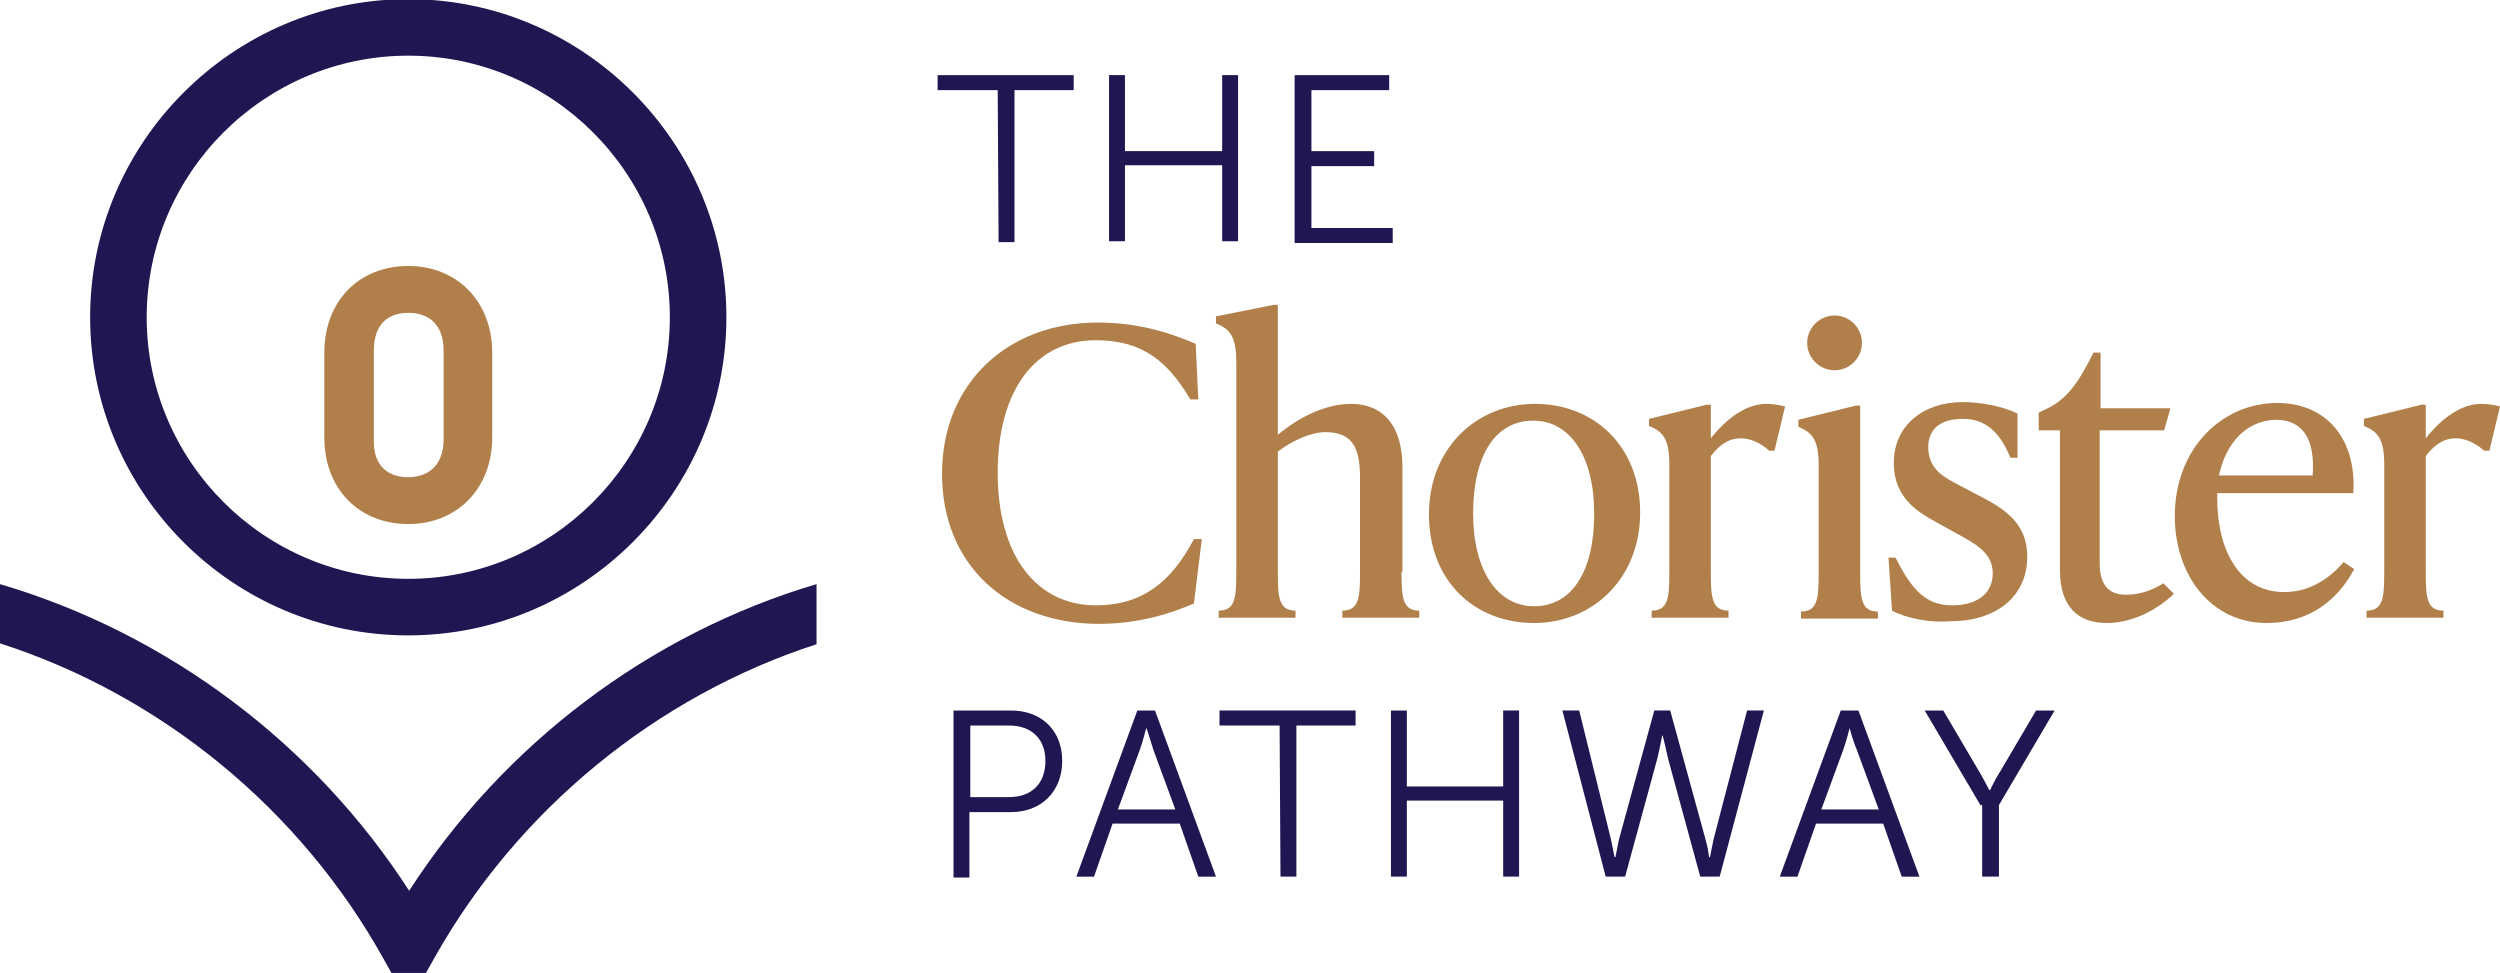 <svg xmlns="http://www.w3.org/2000/svg" xmlns:xlink="http://www.w3.org/1999/xlink" id="Layer_1" x="0px" y="0px" viewBox="0 0 282.9 110.1" style="enable-background:new 0 0 282.9 110.1;" xml:space="preserve"><style type="text/css">	.st0{fill:#211652;}	.st1{fill:#B17F4A;}</style><path class="st0" d="M46.2,71.9c-19.9,0-36-16.2-36-36s16.2-36,36-36s36,16.2,36,36S66,71.9,46.2,71.9z M46.2,6.3 c-16.3,0-29.6,13.3-29.6,29.6s13.3,29.6,29.6,29.6s29.6-13.3,29.6-29.6S62.5,6.3,46.2,6.3z"></path><g>	<path class="st1" d="M36.7,49.5v-9.6c0-5.8,3.9-9.8,9.5-9.8s9.5,4.1,9.5,9.8v9.6c0,5.7-3.9,9.8-9.5,9.8  C40.6,59.3,36.7,55.3,36.7,49.5z M46.2,54c1.9,0,4-1,4-4.3v-10c0-3.2-1.9-4.3-4-4.3c-2,0-3.9,1-3.9,4.3v10  C42.2,52.9,44.1,54,46.2,54z"></path></g><path class="st0" d="M92.4,66.1C73.5,71.7,57,84.2,46.3,100.8C35.6,84.2,19,71.7,0,66.1v6.7c18.3,5.9,34,18.8,43.4,35.7l0.9,1.6h3.9 l0.9-1.6c9.4-16.8,25.1-29.7,43.3-35.6V66.1z"></path><g>	<path class="st0" d="M107.9,80.4h6.5c3.4,0,5.8,2.2,5.8,5.7s-2.4,5.8-5.8,5.8h-4.7v7.4h-1.8V80.4z M114.2,90.2  c2.5,0,4.1-1.5,4.1-4.1c0-2.5-1.6-4-4.1-4h-4.4v8.1H114.2z"></path>	<path class="st0" d="M133.5,93.2h-7.6l-2.1,6h-2l6.9-18.8h2l6.9,18.8h-2L133.5,93.2z M129.7,82.4c0,0-0.4,1.6-0.7,2.4l-2.5,6.8h6.5  l-2.5-6.8C130.2,83.9,129.8,82.4,129.7,82.4L129.7,82.4z"></path>	<path class="st0" d="M144.8,82.1H138v-1.7h15.4v1.7h-6.7v17.1h-1.8L144.8,82.1L144.8,82.1z"></path>	<path class="st0" d="M157.4,80.4h1.8V89h10.9v-8.6h1.8v18.8h-1.8v-8.6h-10.9v8.6h-1.8V80.4z"></path>	<path class="st0" d="M188.1,83.2c0,0-0.3,1.6-0.6,2.8l-3.6,13.2h-2.2l-4.9-18.8h1.9l3.6,14.6c0.2,1,0.4,2,0.4,2h0.1  c0,0,0.2-1,0.4-2l4-14.6h1.8l4,14.6c0.3,1,0.4,2,0.4,2h0.1c0,0,0.2-1,0.4-2l3.8-14.6h1.9l-5,18.8h-2.2L188.8,86  C188.5,84.8,188.2,83.2,188.1,83.2L188.1,83.2z"></path>	<path class="st0" d="M213.1,93.2h-7.6l-2.1,6h-2l6.9-18.8h2l6.9,18.8h-2L213.1,93.2z M209.3,82.4c0,0-0.4,1.6-0.7,2.4l-2.5,6.8h6.5  l-2.5-6.8C209.7,83.9,209.3,82.4,209.3,82.4L209.3,82.4z"></path>	<path class="st0" d="M224.1,91.1l-6.3-10.7h2.1l4,6.8c0.6,1,1.2,2.2,1.2,2.2h0.1c0,0,0.6-1.3,1.2-2.2l4-6.8h2.1l-6.3,10.7v8.1h-1.9  v-8.1H224.1z"></path></g><g>	<path class="st0" d="M112.9,10.2h-6.8V8.5h15.4v1.7h-6.7v17.2H113L112.9,10.2L112.9,10.2z"></path>	<path class="st0" d="M125.5,8.5h1.8v8.6h11V8.5h1.8v18.8h-1.8v-8.6h-11v8.6h-1.8V8.5z"></path>	<path class="st0" d="M146.6,8.5h10.6v1.7h-8.8v6.9h7.1v1.7h-7.1v7h9.2v1.7h-11.1v-19H146.6z"></path></g><g>	<g>		<path class="st1" d="M158.6,64.7c0,2.9,0.1,4.4,2,4.4v0.8h-8.7v-0.8c1.9,0,2-1.5,2-4.4V54.1c0-3.2-0.7-5.2-3.9-5.2   c-1.6,0-3.7,0.9-5.4,2.2v13.6c0,2.9,0.1,4.4,2,4.4v0.8h-8.7v-0.8c1.9,0,2-1.5,2-4.4V40.9c0-2.9-0.8-3.7-2.3-4.3v-0.8l6.5-1.3h0.5   v14.7c2.4-2,5.4-3.5,8.3-3.5c3.6,0,5.8,2.5,5.8,7.1v11.9C158.7,64.7,158.6,64.7,158.6,64.7z"></path>		<path class="st1" d="M161.7,58.2c0-7.5,5.4-12.5,12-12.5s11.9,4.7,11.9,12.3c0,7.5-5.4,12.5-12,12.5   C166.9,70.5,161.7,65.8,161.7,58.2z M180.4,58.1c0-6.4-2.7-10.5-6.9-10.5s-6.8,3.8-6.8,10.5c0,6.4,2.7,10.5,6.9,10.5   S180.4,64.8,180.4,58.1z"></path>		<path class="st1" d="M202,46l-1.2,5h-0.6c-1.1-1-2.3-1.4-3.2-1.4c-1.3,0-2.3,0.6-3.4,2v13.1c0,2.9,0.1,4.4,2,4.4v0.8h-8.7v-0.8   c1.9,0,2-1.5,2-4.4V52.5c0-2.9-0.8-3.7-2.3-4.3v-0.8l6.5-1.6h0.5v3.8c1.9-2.4,4.1-3.9,6.3-3.9C200.4,45.7,201.3,45.8,202,46z"></path>		<path class="st1" d="M203.8,70v-0.8c1.9,0,2-1.5,2-4.4V52.6c0-2.9-0.8-3.7-2.3-4.3v-0.8l6.5-1.6h0.5v18.9c0,2.9,0.1,4.4,2,4.4V70   H203.8z M204.5,38.8c0-1.7,1.4-3.1,3.1-3.1s3.1,1.4,3.1,3.1c0,1.7-1.4,3.1-3.1,3.1S204.5,40.5,204.5,38.8z"></path>		<path class="st1" d="M214.1,69.1l-0.4-6h0.8c1.8,3.6,3.4,5.4,6.4,5.4c2.9,0,4.6-1.4,4.6-3.6c0-2.3-1.8-3.3-4.4-4.7l-1.8-1   c-2.2-1.2-5-2.8-5-6.8c0-4.3,3.4-6.9,7.8-6.9c1.8,0,4.4,0.4,6.2,1.3v5h-0.8c-1.2-2.9-2.8-4.4-5.4-4.4c-2.7,0-3.9,1.3-3.9,3.2   c0,2.6,2,3.5,3.3,4.2l1.7,0.9c3.1,1.6,6.2,3.1,6.2,7.3c0,4.5-3.5,7.3-8.7,7.3C218.5,70.5,215.8,70,214.1,69.1z"></path>		<path class="st1" d="M246,67.2c-2.1,2-4.9,3.3-7.6,3.3c-3.3,0-5.3-1.9-5.3-6V48.7h-2.4v-2l0.6-0.3c2.5-1.1,3.8-2.9,5.6-6.5h0.8   v6.3h7.9l-0.7,2.5h-7.3v15c0,2.5,1,3.6,3,3.6c1.8,0,3.3-0.7,4.2-1.3L246,67.2z"></path>		<path class="st1" d="M266.4,64.4c-1.8,3.4-5,6.1-9.9,6.1c-6.3,0-10.4-5.4-10.4-12.1c0-7.6,5.3-12.8,11.6-12.8   c5.4,0,9,3.9,8.6,10.2h-15.4v0.5c0,6.3,2.7,10.7,7.6,10.7c2.9,0,5.2-1.6,6.7-3.4L266.4,64.4z M251.1,53.8h10.6   c0.3-4.1-1.1-6.3-4.2-6.3C254.3,47.6,251.9,50,251.1,53.8z"></path>		<path class="st1" d="M282.9,46l-1.2,5h-0.6c-1.1-1-2.3-1.4-3.2-1.4c-1.3,0-2.3,0.6-3.4,2v13.1c0,2.9,0.1,4.4,2,4.4v0.8h-8.7v-0.8   c1.9,0,2-1.5,2-4.4V52.5c0-2.9-0.8-3.7-2.3-4.3v-0.8l6.5-1.6h0.5v3.8c1.9-2.4,4.1-3.9,6.3-3.9C281.3,45.7,282.3,45.8,282.9,46z"></path>	</g>	<g>		<path class="st1" d="M106.6,53.6c0-10.2,7.4-17.1,17.6-17.1c5.1,0,8.7,1.4,11.1,2.4l0.3,6.3h-0.9c-2.5-4.2-5.3-6.7-10.7-6.7   c-6.8,0-11.1,5.6-11.1,15s4.4,15,11.1,15c5.3,0,8.6-2.7,11.1-7.5h0.9l-0.9,7.3c-2.4,1-5.9,2.3-10.9,2.3   C114,70.5,106.6,64,106.6,53.6z"></path>	</g></g></svg>